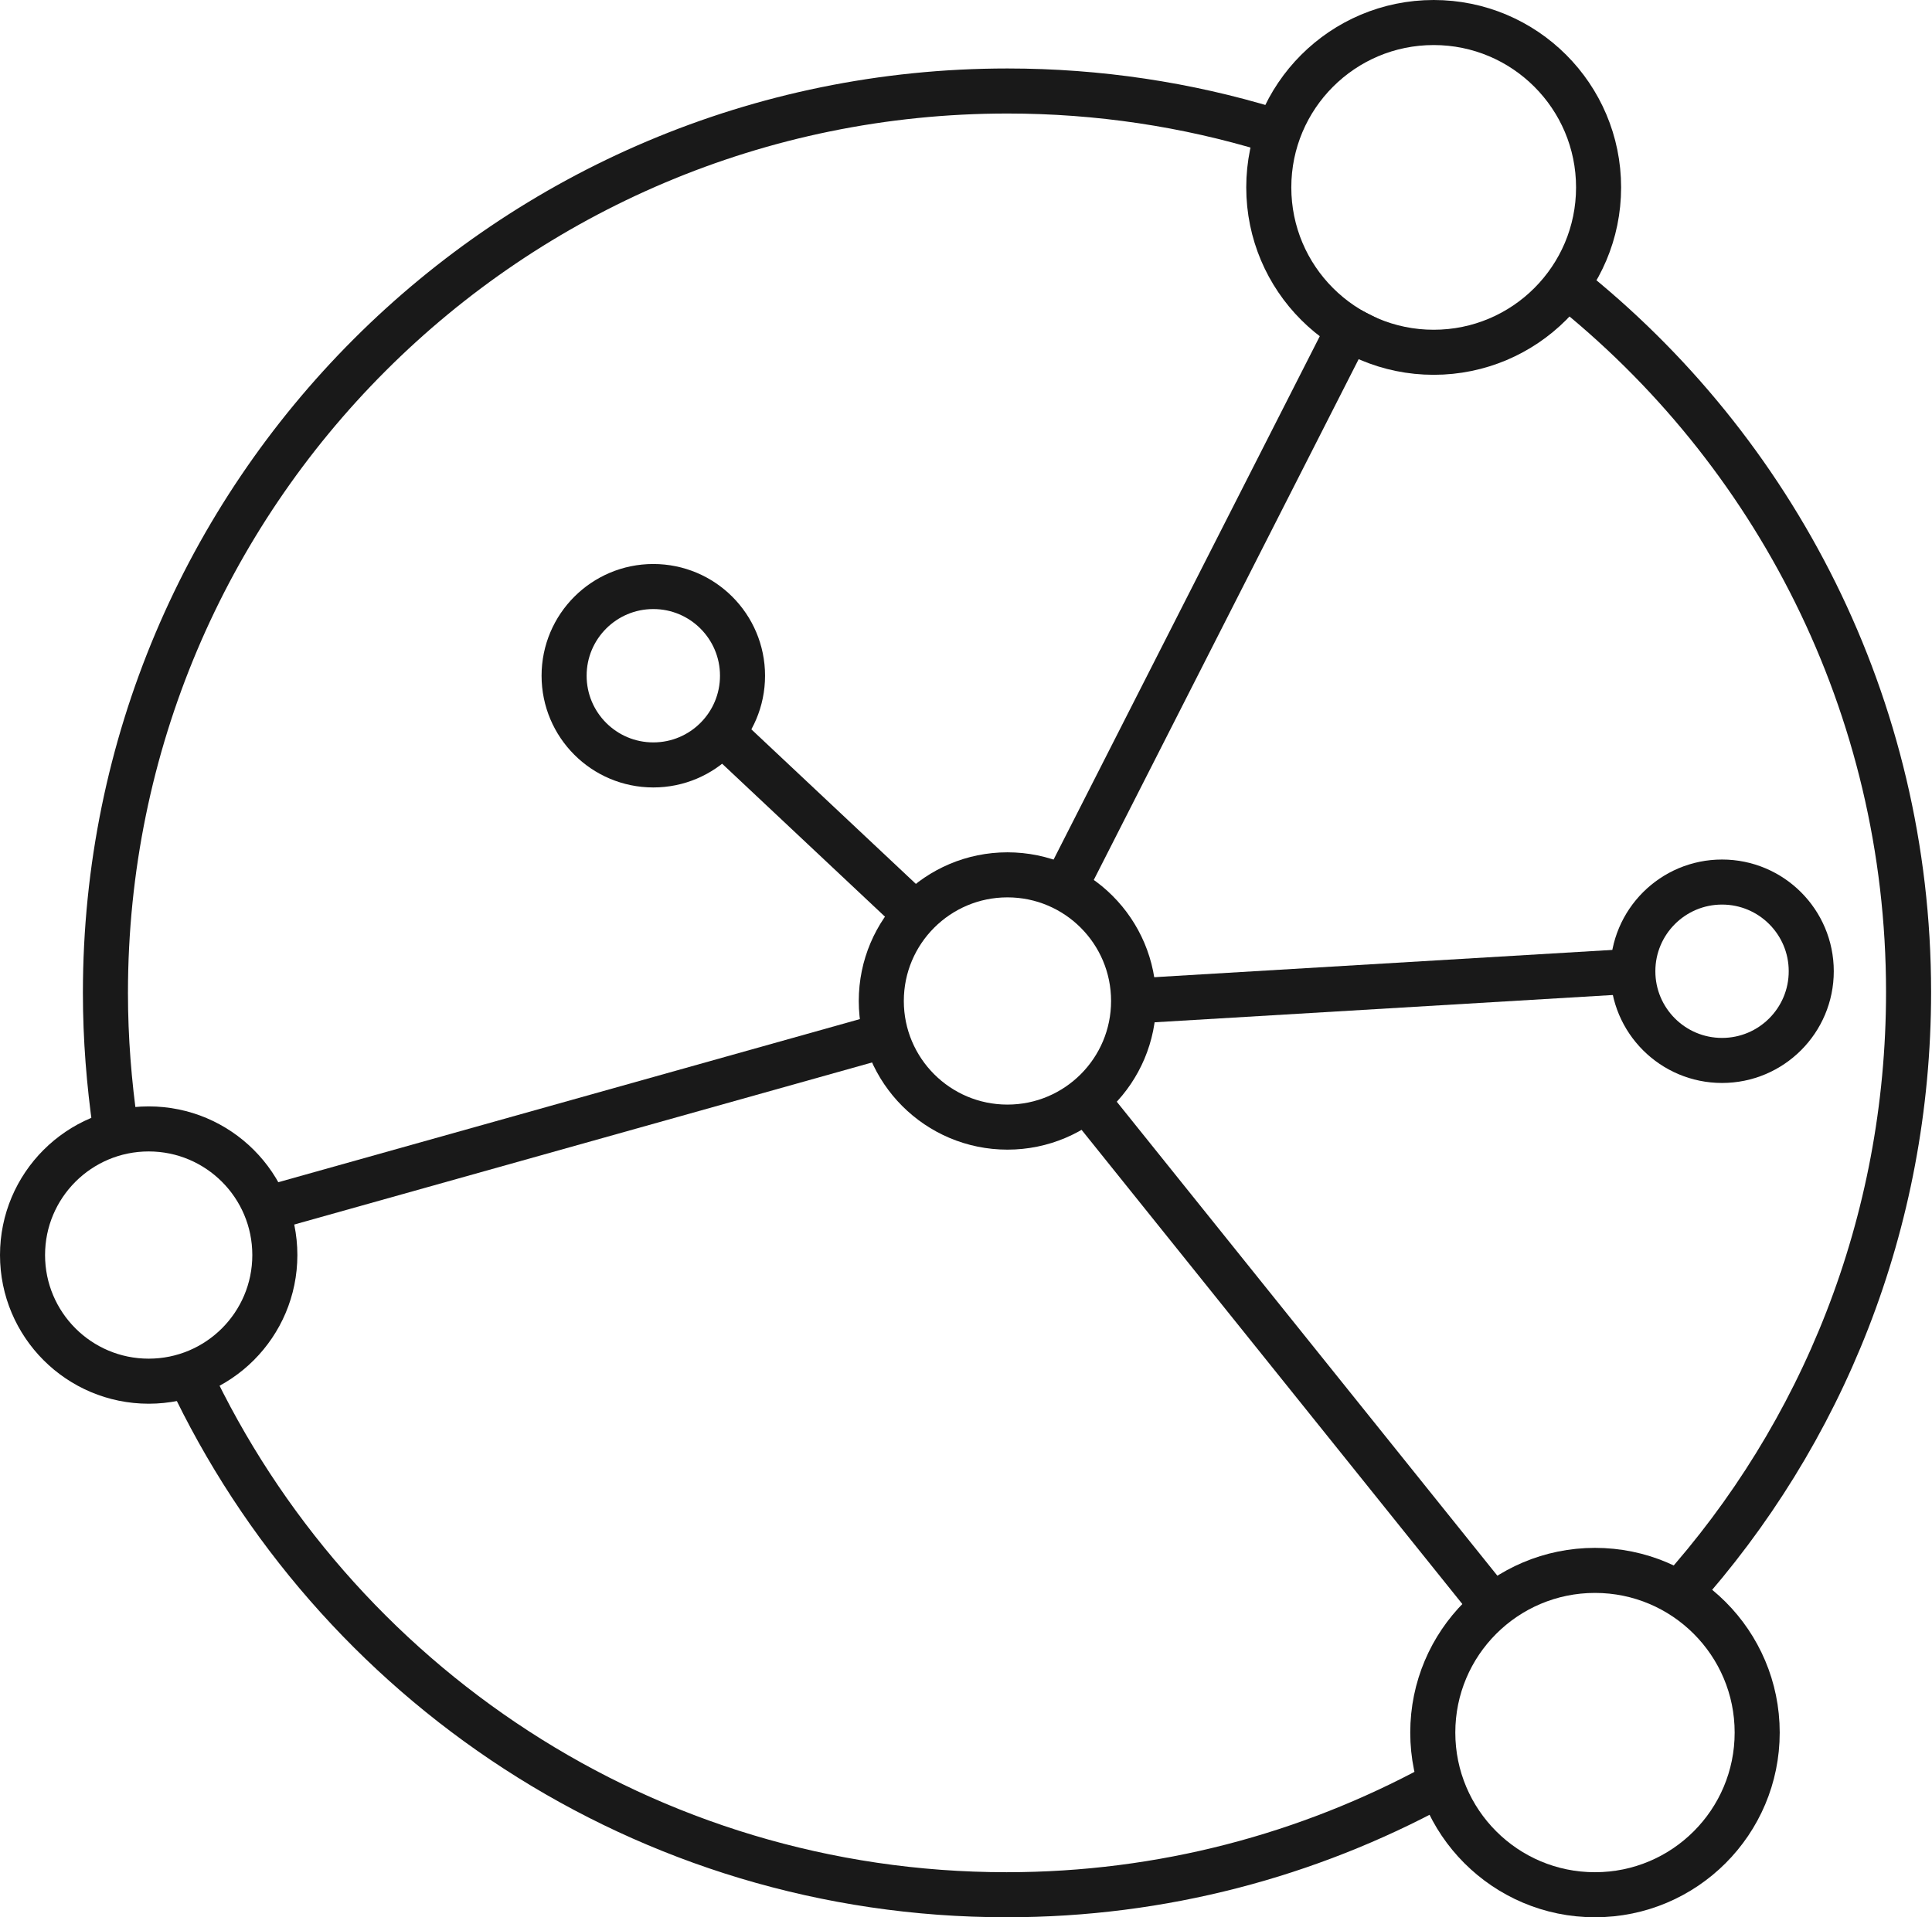 <svg xmlns="http://www.w3.org/2000/svg" xmlns:xlink="http://www.w3.org/1999/xlink" id="Layer_1" x="0px" y="0px" viewBox="0 0 214.4 212.8" style="enable-background:new 0 0 214.4 212.8;" xml:space="preserve"><style type="text/css">	.st0{fill:#F1F1F1;}	.st1{fill:#1A1A1A;}	.st2{fill:#CBCBCB;}	.st3{fill:#E5E5E5;}	.st4{fill:#FFFFFF;}	.st5{opacity:0.21;}	.st6{fill:none;stroke:#191919;stroke-width:5;stroke-linejoin:round;stroke-miterlimit:10;}	.st7{fill:#191919;stroke:#001E00;stroke-width:7.436;stroke-linejoin:round;stroke-miterlimit:10;}	.st8{fill:#EFEFEF;stroke:#001E00;stroke-width:7.26;stroke-linejoin:round;stroke-miterlimit:10;}	.st9{fill:none;stroke:#001E00;stroke-width:7.26;stroke-linejoin:round;stroke-miterlimit:10;}	.st10{fill:#191919;}	.st11{fill:none;stroke:#191919;stroke-width:6;stroke-linejoin:round;}	.st12{fill:none;stroke:#191919;stroke-width:6;stroke-linejoin:round;stroke-dasharray:9.442,9.442;}	.st13{clip-path:url(#SVGID_00000089542449860799680810000008915576972475070358_);}	.st14{fill:#6C6479;}	.st15{fill:none;stroke:#191919;stroke-width:5.059;stroke-linejoin:round;stroke-miterlimit:10;}	.st16{opacity:0.7;}	.st17{fill:#9493A5;}	.st18{fill:none;stroke:#191919;stroke-width:5;stroke-linejoin:round;stroke-miterlimit:10;stroke-dasharray:10,10;}	.st19{fill:none;stroke:#191919;stroke-width:5;stroke-linejoin:round;stroke-miterlimit:10;stroke-dasharray:10.909,10.909;}			.st20{fill:none;stroke:#191919;stroke-width:5.454;stroke-linejoin:round;stroke-miterlimit:10;stroke-dasharray:10.909,10.909;}	.st21{fill:none;stroke:#191919;stroke-width:5.454;stroke-linejoin:round;stroke-miterlimit:10;}	.st22{fill:none;stroke:#191919;stroke-width:5.198;stroke-linejoin:round;stroke-miterlimit:10;}	.st23{fill:none;stroke:#191919;stroke-width:5.671;stroke-linejoin:round;stroke-miterlimit:10;}	.st24{fill:#FFFFFF;stroke:#191919;stroke-width:5;stroke-linejoin:round;stroke-miterlimit:10;}	.st25{fill:none;stroke:#191919;stroke-width:3.663;stroke-linejoin:round;stroke-miterlimit:10;}</style><g>	<circle class="st6" cx="111.8" cy="111.1" r="14"></circle>	<circle class="st6" cx="16.5" cy="139.3" r="14"></circle>	<circle class="st6" cx="159.1" cy="20.8" r="18.3"></circle>	<circle class="st6" cx="191.1" cy="107.8" r="9.9"></circle>	<circle class="st6" cx="72.5" cy="75" r="9.9"></circle>	<circle class="st6" cx="177" cy="192.3" r="18"></circle>	<line class="st6" x1="118.1" y1="98.6" x2="150.8" y2="34.3"></line>	<line class="st6" x1="98.3" y1="114.9" x2="29.5" y2="134.2"></line>	<line class="st6" x1="80.1" y1="81.3" x2="101.6" y2="101.5"></line>	<line class="st6" x1="120.5" y1="122" x2="165.7" y2="178.3"></line>	<line class="st6" x1="181.2" y1="107.8" x2="125.8" y2="111.1"></line>	<path class="st6" d="M140.9,14.4c-9.2-2.8-19-4.3-29.1-4.3c-55.3,0-100.1,44.8-100.1,100.1c0,5.1,0.4,10,1.1,14.9"></path>	<path class="st6" d="M186.3,176.9c15.9-17.7,25.5-41.1,25.5-66.8c0-31.8-14.9-60.2-38-78.5"></path>	<path class="st6" d="M21,152.6c16,34.1,50.6,57.7,90.7,57.7c17.3,0,33.5-4.4,47.7-12.1"></path></g></svg>